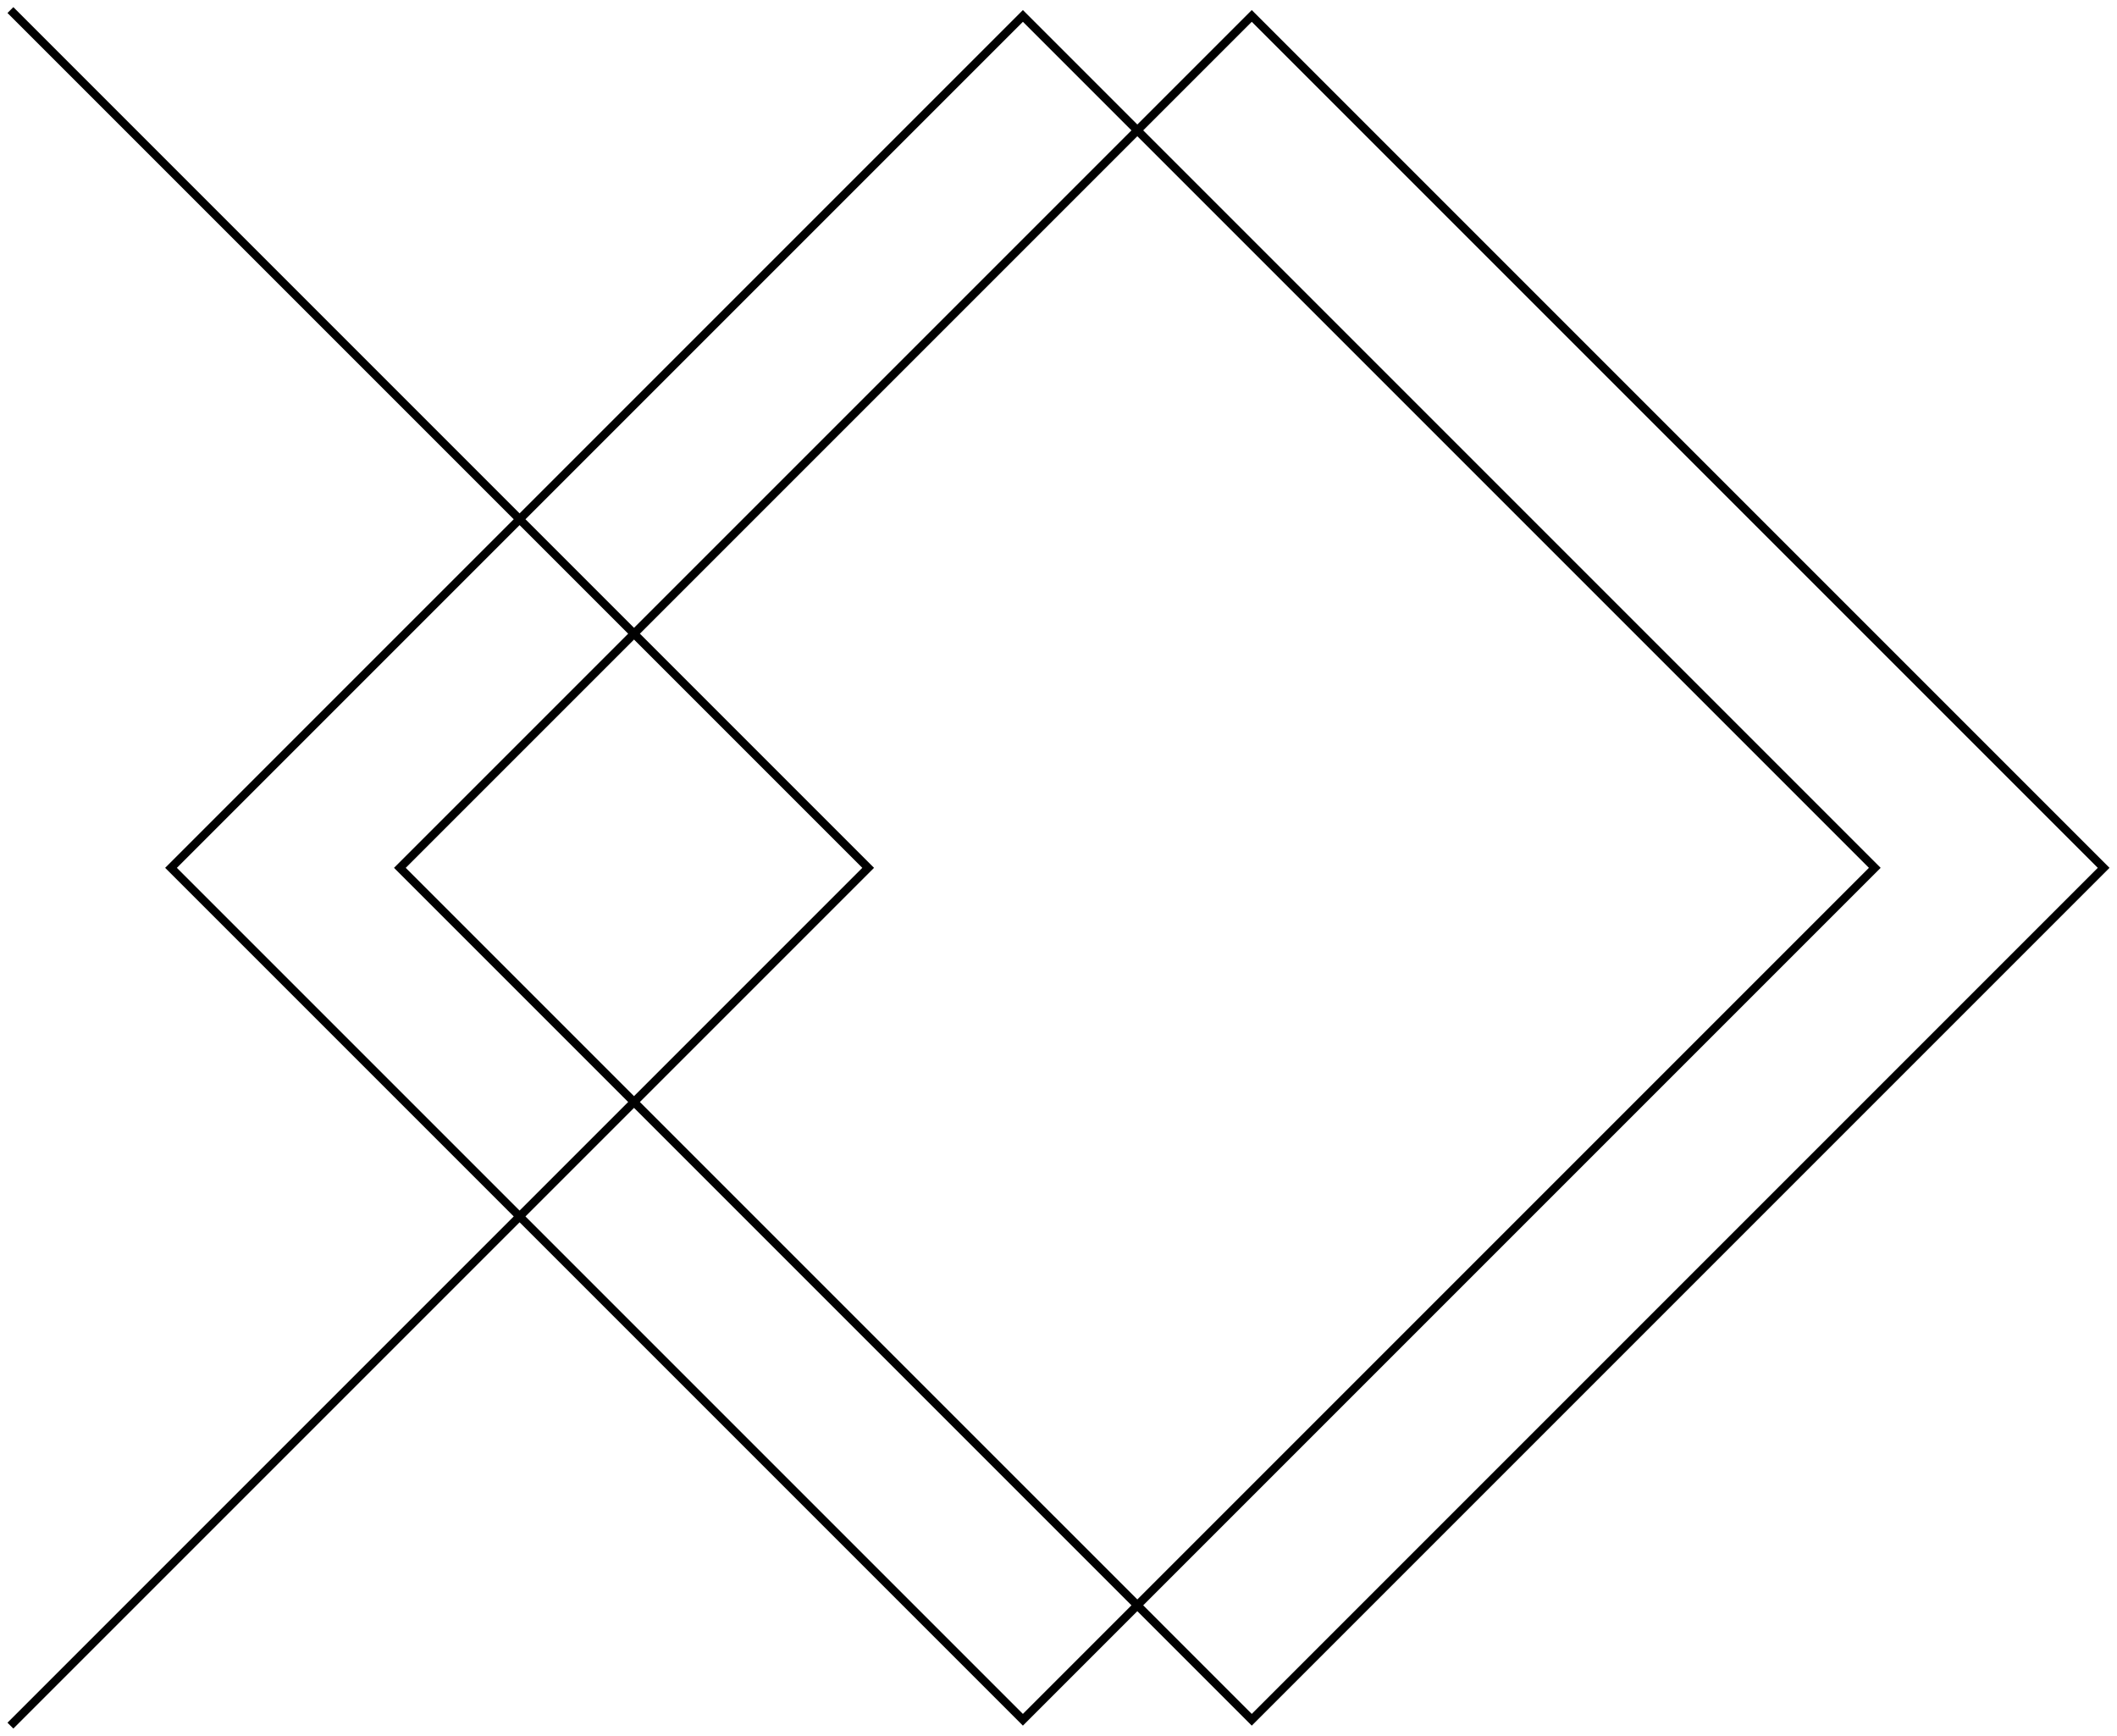 <svg xmlns="http://www.w3.org/2000/svg" width="272" height="223" viewBox="0 0 272 223" fill="none"><path fill-rule="evenodd" clip-rule="evenodd" d="M66.005 66.714L0.961 1.67L1.715 0.916L66.759 65.96L131.426 1.293L146.128 15.996L160.831 1.293L271.038 111.5L160.831 221.708L146.128 207.005L131.426 221.708L66.759 157.041L1.715 222.085L0.961 221.331L66.005 156.287L21.218 111.5L66.005 66.714ZM110.792 111.5L81.462 82.17L52.131 111.5L81.462 140.831L110.792 111.5ZM66.759 67.468L80.708 81.416L50.623 111.5L80.708 141.585L66.759 155.533L22.726 111.5L66.759 67.468ZM67.513 156.287L81.462 142.339L145.374 206.251L131.426 220.2L67.513 156.287ZM146.128 205.497L82.216 141.585L112.3 111.5L82.216 81.416L146.128 17.504L240.125 111.5L146.128 205.497ZM146.882 16.75L160.831 2.801L269.53 111.5L160.831 220.2L146.882 206.251L241.633 111.5L146.882 16.75ZM145.374 16.75L81.462 80.662L67.513 66.714L131.426 2.801L145.374 16.75Z" fill="black"></path></svg>